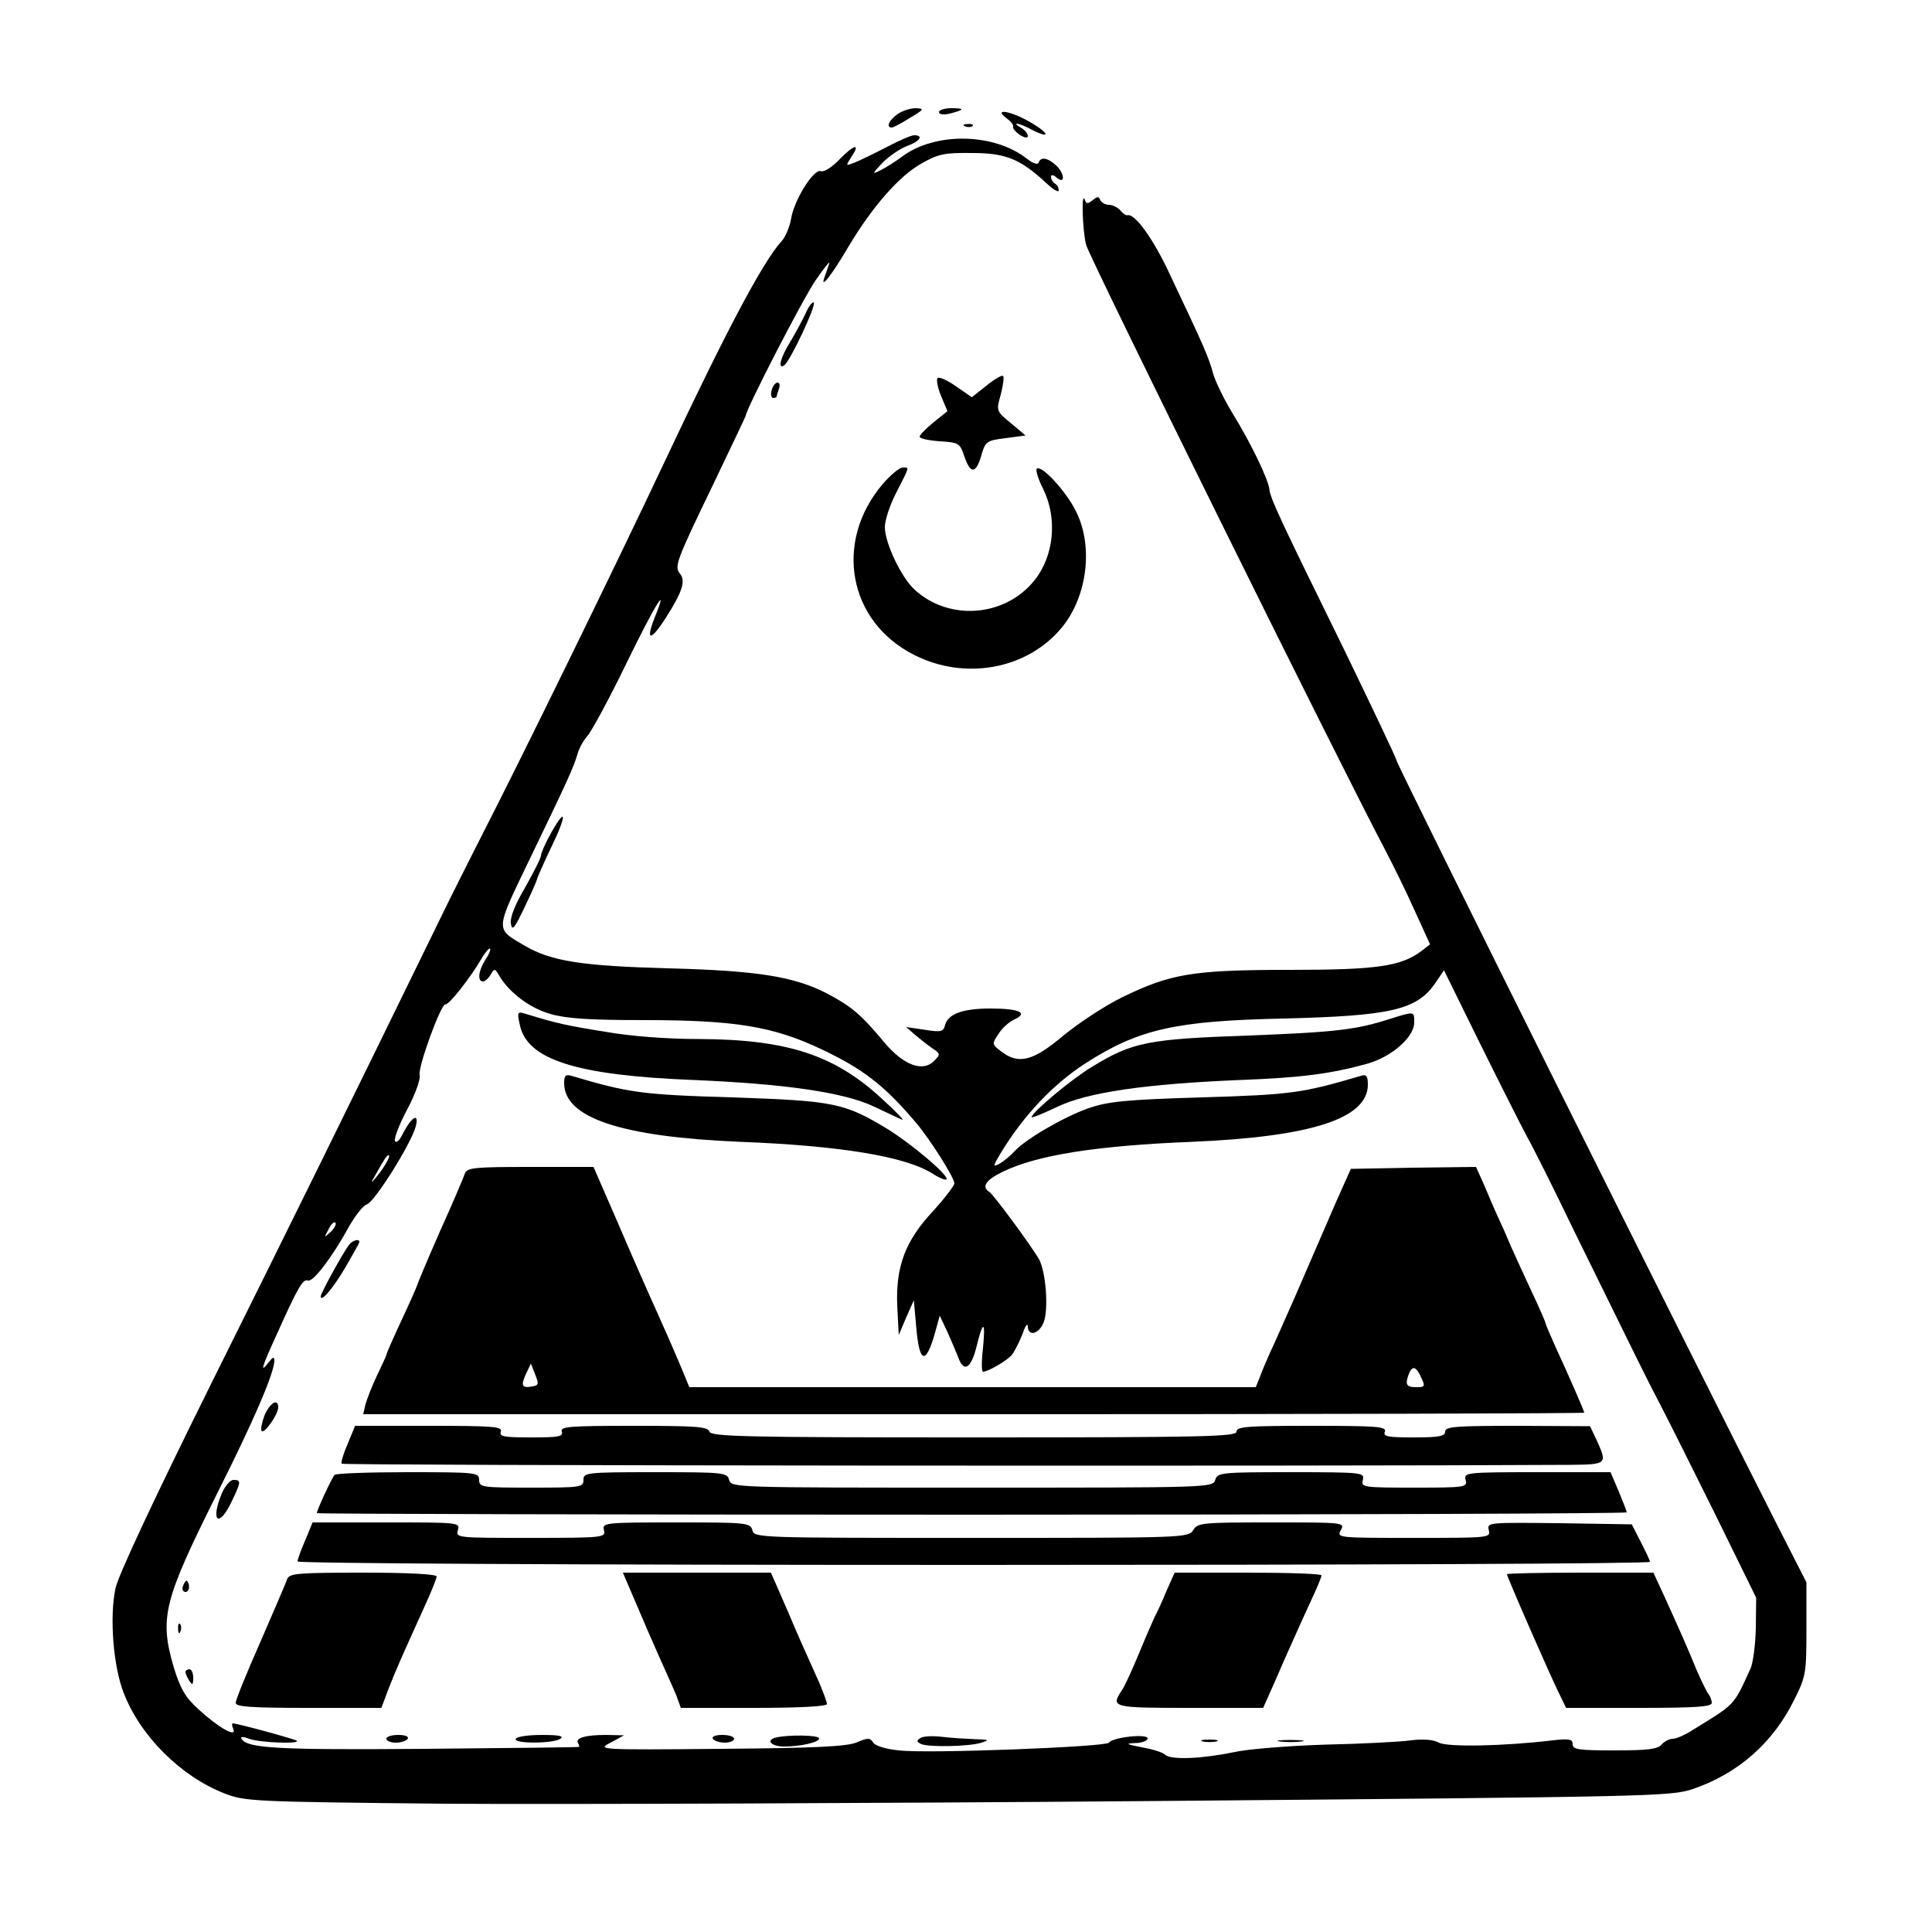 <?xml version="1.0" encoding="UTF-8" standalone="yes"?>
<svg version="1.0" xmlns="http://www.w3.org/2000/svg" width="500" height="500" viewBox="0 0 500 500" preserveAspectRatio="xMidYMid meet">
  <g transform="translate(0,500) scale(0.1,-0.1)" fill="#000000" stroke="none">
    <path d="M2322 4704 c-21 -15 -30 -34 -14 -34 4 0 25 11 47 25 37 22 38 24 15
25 -14 0 -36 -7 -48 -16z"/>
    <path d="M2430 4710 c0 -6 11 -8 28 -4 39 10 40 14 4 14 -18 0 -32 -5 -32 -10z"/>
    <path d="M2605 4694 c11 -8 19 -18 17 -22 -2 -4 6 -13 17 -21 13 -8 21 -9 21
-3 0 6 -8 16 -17 21 -29 17 -5 13 28 -5 49 -25 45 -9 -5 20 -50 29 -97 37 -61
10z"/>
    <path d="M2498 4673 c7 -3 16 -2 19 1 4 3 -2 6 -13 5 -11 0 -14 -3 -6 -6z"/>
    <path d="M2294 4619 c-33 -17 -70 -35 -83 -40 -23 -9 -23 -9 -7 16 24 36 6 31
-33 -9 -18 -19 -39 -32 -47 -29 -18 7 -70 -76 -77 -125 -4 -21 -15 -47 -25
-57 -48 -53 -144 -234 -302 -570 -131 -278 -370 -766 -472 -965 -32 -63 -82
-162 -110 -220 -241 -494 -383 -782 -589 -1196 -147 -296 -243 -501 -250 -534
-16 -74 -6 -202 21 -271 43 -112 148 -216 260 -260 53 -21 71 -22 570 -27 283
-2 1113 1 1843 7 1292 11 1330 12 1388 31 117 40 207 119 262 230 31 62 32 70
32 185 l0 120 -74 145 c-219 431 -980 1959 -986 1980 -4 14 -66 143 -136 288
-169 344 -192 393 -194 417 -4 27 -47 117 -95 195 -22 36 -45 83 -51 105 -11
41 -23 68 -111 254 -43 93 -91 159 -110 154 -3 -1 -12 4 -18 12 -7 8 -21 15
-30 15 -10 0 -20 6 -23 13 -3 9 -7 9 -19 -1 -13 -10 -17 -10 -20 0 -10 29 -7
-78 3 -116 9 -34 654 -1339 774 -1566 19 -36 53 -105 75 -154 l41 -90 -22 -17
c-53 -40 -116 -49 -342 -49 -250 0 -308 -10 -433 -71 -45 -22 -113 -67 -152
-99 -78 -66 -116 -76 -161 -41 -24 18 -24 20 -7 45 9 15 28 32 42 38 36 17 11
28 -63 28 -71 0 -109 -14 -117 -42 -4 -18 -10 -20 -53 -13 l-48 7 23 -20 c13
-11 33 -27 45 -35 21 -14 21 -16 5 -32 -29 -31 -80 -12 -130 48 -60 72 -85 93
-148 126 -85 44 -181 59 -410 65 -223 6 -303 18 -373 59 -76 45 -77 35 16 228
95 197 112 234 122 269 4 14 15 34 25 45 10 11 56 95 101 188 77 158 111 211
73 118 -24 -61 -10 -61 29 0 43 67 52 96 37 114 -15 19 -12 29 86 232 46 96
84 176 84 177 0 16 149 305 181 351 23 33 38 52 35 43 -3 -10 -9 -26 -12 -35
-13 -35 18 4 62 79 61 102 130 182 189 215 44 25 60 28 131 27 88 0 125 -16
192 -78 17 -16 32 -25 32 -19 0 7 -4 15 -10 18 -5 3 -10 11 -10 17 0 7 6 6 15
-2 23 -19 20 13 -3 33 -21 19 -39 22 -44 6 -2 -6 -15 -2 -30 10 -85 67 -237
70 -323 6 -16 -12 -41 -28 -55 -35 -24 -12 -24 -11 4 19 17 17 45 36 63 43 34
12 44 28 19 28 -8 0 -40 -14 -72 -31z m-1038 -2103 c-18 -28 -21 -56 -6 -56 5
0 14 8 20 18 9 16 11 16 22 -3 25 -43 79 -84 132 -99 41 -12 101 -16 241 -16
237 0 335 -16 460 -75 108 -51 164 -94 246 -191 37 -44 99 -142 99 -157 -1 -6
-25 -38 -55 -71 -72 -77 -97 -143 -93 -245 l4 -76 19 45 20 45 6 -67 c8 -98
25 -103 50 -13 l11 40 19 -40 c10 -22 23 -53 29 -68 14 -40 33 -29 47 27 17
70 24 69 17 -2 -4 -34 -4 -62 0 -62 13 0 63 29 75 44 7 9 19 33 27 53 7 21 13
30 14 21 0 -28 29 -21 41 10 13 33 6 130 -12 163 -22 38 -117 166 -128 174
-22 13 -10 31 33 52 90 44 244 68 491 78 308 13 455 60 455 148 0 22 -4 27
-17 23 -153 -45 -180 -49 -413 -56 -201 -6 -243 -11 -293 -28 -67 -24 -164
-81 -192 -112 -11 -12 -28 -26 -39 -32 -17 -9 -17 -7 4 28 58 96 135 178 219
232 138 89 234 110 511 116 281 7 348 22 396 94 l21 31 92 -187 c51 -103 106
-212 122 -242 17 -30 71 -138 120 -240 170 -346 189 -385 223 -450 19 -36 83
-164 143 -285 l108 -220 -1 -79 c-1 -43 -7 -90 -14 -105 -44 -96 -38 -90 -149
-158 -20 -13 -43 -23 -52 -23 -9 0 -22 -7 -29 -15 -10 -12 -37 -15 -121 -15
-93 0 -109 2 -109 16 0 13 -8 15 -52 10 -125 -15 -271 -18 -294 -6 -15 8 -40
10 -73 6 -28 -4 -127 -9 -219 -11 -94 -3 -201 -11 -241 -20 -82 -17 -162 -20
-176 -6 -6 6 -32 14 -60 19 -41 8 -44 10 -17 11 17 0 32 6 32 12 0 13 -91 3
-100 -11 -7 -11 -473 -29 -543 -20 -34 3 -62 12 -67 20 -8 13 -14 13 -42 1
-25 -11 -107 -15 -353 -17 -319 -3 -320 -2 -285 16 l35 19 -47 1 c-53 0 -80
-8 -72 -21 3 -5 4 -10 2 -10 -2 -1 -181 -3 -398 -5 -378 -3 -460 1 -475 26 -4
6 4 6 20 0 26 -10 133 -14 123 -5 -4 4 -154 45 -166 45 -2 0 -2 -7 2 -15 9
-23 -39 4 -91 52 -33 30 -46 52 -63 107 -38 129 -27 173 112 451 95 189 148
312 148 344 0 11 -4 9 -15 -5 -23 -30 -18 -13 21 72 55 123 68 145 81 140 13
-5 64 62 107 141 16 28 36 53 45 56 20 5 116 159 127 202 9 36 -10 26 -33 -18
-9 -19 -18 -27 -21 -19 -2 7 12 44 33 83 20 38 34 77 31 87 -5 19 55 185 67
183 9 -2 63 67 92 116 10 18 21 30 23 28 3 -2 -3 -16 -12 -29z m-255 -523 c-5
-10 -17 -27 -26 -38 -16 -19 -17 -19 -3 5 26 46 29 50 34 50 3 0 0 -8 -5 -17z
m-145 -181 c-18 -16 -18 -16 -6 6 6 13 14 21 18 18 3 -4 -2 -14 -12 -24z"/>
    <path d="M1345 2349 c18 -91 144 -132 450 -144 237 -10 388 -32 465 -68 36
-17 70 -33 75 -35 6 -2 -17 22 -50 52 -123 115 -246 156 -475 157 -82 0 -178
7 -245 19 -100 16 -126 22 -204 46 -22 7 -23 5 -16 -27z"/>
    <path d="M3600 2364 c-90 -29 -139 -35 -370 -44 -259 -9 -300 -17 -404 -81
-52 -31 -156 -118 -156 -130 0 -3 29 9 65 26 78 38 230 60 475 70 158 6 234
16 328 42 64 18 122 69 122 107 0 29 1 29 -60 10z"/>
    <path d="M1460 2197 c0 -90 147 -139 455 -152 260 -10 428 -38 498 -82 20 -13
37 -19 37 -14 0 14 -93 92 -153 129 -112 68 -139 73 -402 82 -237 7 -268 12
-417 56 -14 4 -18 0 -18 -19z"/>
    <path d="M1203 1963 c-3 -10 -32 -78 -65 -151 -32 -73 -58 -135 -58 -137 0 -2
-18 -43 -40 -90 -22 -47 -40 -88 -40 -91 0 -2 -11 -26 -24 -53 -13 -27 -26
-61 -30 -75 l-6 -26 1580 0 c869 0 1580 2 1580 4 0 4 -36 87 -76 174 -13 29
-24 55 -24 57 0 3 -16 40 -36 82 -20 43 -44 96 -54 118 -9 22 -24 56 -33 75
-9 19 -25 57 -36 83 l-21 47 -162 -2 -162 -3 -38 -85 c-49 -113 -64 -148 -110
-254 -22 -49 -48 -109 -59 -132 -11 -24 -24 -55 -29 -69 l-10 -25 -733 0 -733
0 -24 58 c-13 31 -40 93 -60 137 -20 44 -65 146 -100 228 l-64 147 -163 0
c-147 0 -164 -2 -170 -17z m175 -551 c-27 -5 -31 1 -17 32 l13 27 11 -28 c10
-25 9 -28 -7 -31z m2300 23 c11 -23 10 -25 -13 -25 -26 0 -29 7 -19 34 9 23
19 20 32 -9z"/>
    <path d="M903 1778 c-16 -21 -73 -125 -73 -133 0 -17 33 22 65 77 19 33 35 61
35 64 0 9 -18 4 -27 -8z"/>
    <path d="M685 1338 c-7 -18 -11 -37 -8 -41 6 -10 43 42 43 61 0 24 -21 12 -35
-20z"/>
    <path d="M900 1264 c-11 -25 -18 -49 -16 -52 3 -5 2527 -7 3179 -3 96 1 97 2
70 62 l-18 38 -187 1 c-161 0 -188 -2 -188 -15 0 -12 -16 -15 -81 -15 -68 0
-80 2 -75 15 5 13 -20 15 -189 15 -167 0 -195 -2 -195 -15 0 -13 -82 -15 -679
-15 -594 0 -680 2 -685 15 -4 13 -36 15 -197 15 -166 0 -190 -2 -185 -15 4
-13 -8 -15 -79 -15 -71 0 -83 2 -79 15 5 13 -19 15 -185 15 l-192 0 -19 -46z"/>
    <path d="M866 1183 c-7 -7 -46 -91 -46 -99 0 -2 763 -4 1695 -4 932 0 1695 3
1695 6 0 3 -10 28 -21 55 l-21 49 -190 0 c-185 0 -190 -1 -185 -20 5 -19 0
-20 -133 -20 -133 0 -138 1 -133 20 5 19 0 20 -185 20 -182 0 -191 -1 -197
-20 -6 -20 -15 -20 -630 -20 -614 0 -623 0 -628 20 -5 19 -14 20 -191 20 -179
0 -186 -1 -186 -20 0 -19 -7 -20 -135 -20 -128 0 -135 1 -135 20 0 19 -7 20
-183 20 -101 0 -187 -3 -191 -7z"/>
    <path d="M574 1135 c-30 -72 -8 -91 25 -22 25 52 26 57 5 57 -8 0 -22 -16 -30
-35z"/>
    <path d="M790 1014 c-11 -25 -20 -50 -20 -55 0 -5 695 -9 1750 -9 963 0 1750
3 1750 8 0 4 -11 27 -24 52 l-23 45 -188 3 c-184 2 -187 2 -182 -18 5 -20 1
-20 -194 -20 -197 0 -200 0 -189 20 11 20 8 20 -180 20 -179 0 -191 -1 -202
-20 -13 -20 -24 -20 -574 -20 -553 0 -562 0 -567 20 -5 19 -14 20 -197 20
-187 0 -192 -1 -187 -20 5 -19 0 -20 -190 -20 -190 0 -194 0 -188 20 6 20 2
20 -185 20 l-191 0 -19 -46z"/>
    <path d="M743 913 c-3 -10 -35 -83 -69 -162 -35 -79 -64 -150 -64 -158 0 -10
37 -13 189 -13 l188 0 18 48 c18 47 36 87 94 215 17 37 31 72 31 77 0 6 -70
10 -190 10 -173 0 -191 -2 -197 -17z"/>
    <path d="M1645 853 c18 -43 46 -107 62 -143 16 -36 36 -80 43 -97 l12 -33 189
0 c121 0 189 4 189 10 0 6 -10 32 -21 58 -35 78 -56 124 -78 177 -12 28 -27
62 -34 78 l-12 27 -192 0 -191 0 33 -77z"/>
    <path d="M3019 883 c-11 -27 -24 -55 -29 -64 -4 -8 -23 -51 -41 -95 -18 -43
-38 -88 -46 -99 -29 -44 -24 -45 177 -45 l189 0 17 38 c9 20 25 56 35 80 35
79 59 132 79 175 11 24 20 46 20 50 0 4 -85 7 -190 7 l-190 0 -21 -47z"/>
    <path d="M3900 926 c0 -7 117 -274 137 -313 l16 -33 189 0 c148 0 188 3 188
13 0 7 -4 17 -8 22 -5 6 -19 35 -32 65 -23 56 -44 104 -87 198 l-24 52 -189 0
c-105 0 -190 -2 -190 -4z"/>
    <path d="M476 901 c-4 -7 -5 -15 -2 -18 9 -9 19 4 14 18 -4 11 -6 11 -12 0z"/>
    <path d="M461 784 c0 -11 3 -14 6 -6 3 7 2 16 -1 19 -3 4 -6 -2 -5 -13z"/>
    <path d="M480 673 c0 -5 5 -15 10 -23 8 -12 10 -11 10 8 0 12 -4 22 -10 22 -5
0 -10 -3 -10 -7z"/>
    <path d="M1000 500 c0 -5 11 -10 24 -10 14 0 28 5 31 10 4 6 -7 10 -24 10 -17
0 -31 -4 -31 -10z"/>
    <path d="M1335 500 c-8 -13 95 -13 115 0 11 7 -3 10 -47 10 -34 0 -65 -4 -68
-10z"/>
    <path d="M1845 500 c3 -5 17 -10 31 -10 13 0 24 5 24 10 0 6 -14 10 -31 10
-17 0 -28 -4 -24 -10z"/>
    <path d="M2007 503 c-26 -7 -10 -23 22 -23 43 0 91 11 91 21 0 9 -81 10 -113
2z"/>
    <path d="M2382 502 c-11 -7 -10 -10 3 -16 23 -8 124 -6 155 4 22 7 19 8 -16 9
-23 1 -61 3 -85 6 -24 3 -50 2 -57 -3z"/>
    <path d="M3113 493 c9 -2 25 -2 35 0 9 3 1 5 -18 5 -19 0 -27 -2 -17 -5z"/>
    <path d="M3313 493 c15 -2 39 -2 55 0 15 2 2 4 -28 4 -30 0 -43 -2 -27 -4z"/>
    <path d="M2085 4189 c-9 -19 -27 -52 -40 -74 -25 -40 -33 -71 -16 -61 15 9 84
156 77 163 -3 3 -13 -9 -21 -28z"/>
    <path d="M2426 4021 c-3 -5 1 -26 10 -47 l16 -38 -36 -29 c-20 -16 -36 -33
-36 -37 0 -5 23 -10 52 -12 49 -3 52 -5 63 -37 16 -48 30 -48 44 -2 11 39 14
41 63 47 l52 7 -38 32 c-38 31 -38 32 -26 74 6 24 9 45 6 48 -3 3 -22 -8 -43
-25 l-38 -30 -42 29 c-23 16 -44 25 -47 20z"/>
    <path d="M1997 3990 c-3 -11 -1 -20 4 -20 5 0 9 2 9 4 0 2 3 11 6 20 3 9 2 16
-4 16 -5 0 -12 -9 -15 -20z"/>
    <path d="M2285 3748 c-128 -150 -90 -357 81 -443 132 -67 293 -37 382 71 66
80 82 210 37 300 -26 53 -90 122 -102 111 -3 -4 4 -28 17 -53 37 -75 28 -173
-23 -236 -76 -95 -221 -106 -310 -24 -35 32 -77 121 -77 162 0 17 13 58 30 90
35 69 34 64 16 64 -8 0 -31 -19 -51 -42z"/>
    <path d="M1426 2844 c-14 -25 -26 -52 -26 -58 0 -6 -18 -42 -40 -81 -26 -44
-40 -78 -38 -94 3 -22 9 -15 36 42 18 37 32 70 32 72 0 3 16 39 36 81 41 84
41 111 0 38z"/>
  </g>
</svg>